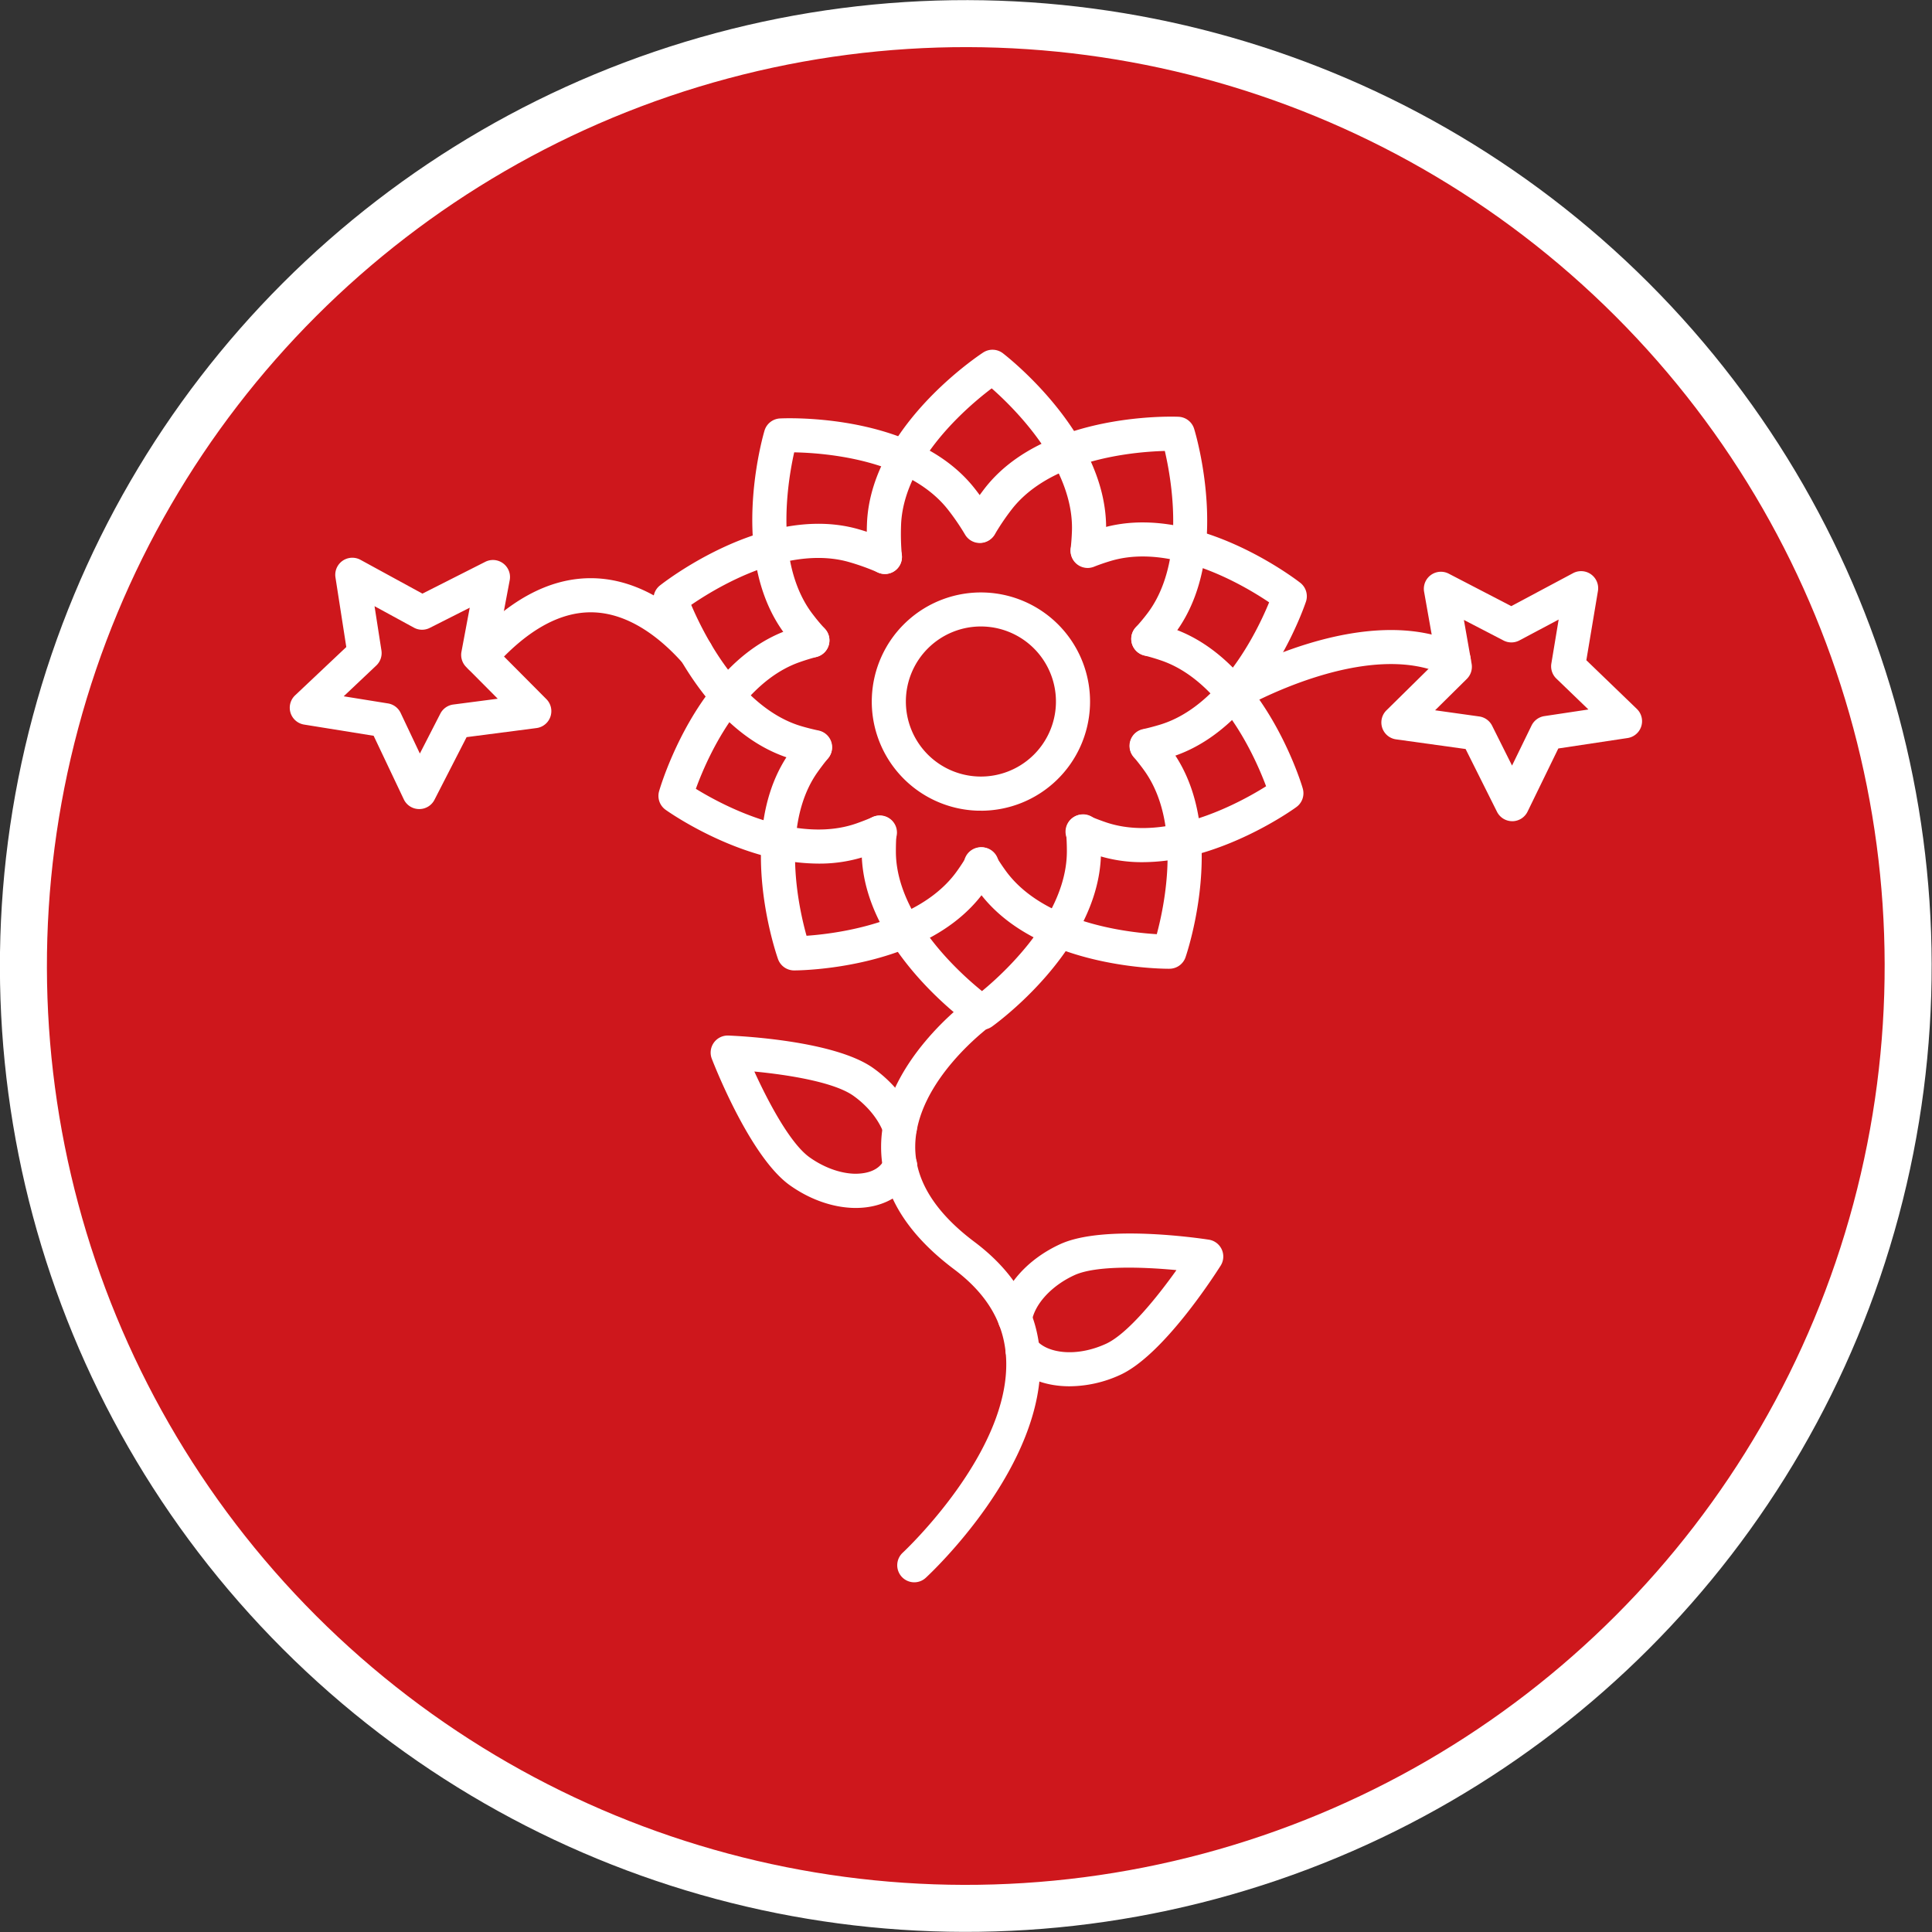 <svg id="Layer_1" viewBox="0 0 1000 1000" xmlns="http://www.w3.org/2000/svg" data-name="Layer 1" width="300" height="300" version="1.1" xmlns:xlink="http://www.w3.org/1999/xlink" xmlns:svgjs="http://svgjs.dev/svgjs"><rect x="0" y="0" width="1000" height="1000" fill="#333333" stroke="none"/><g transform="matrix(1,0,0,1,0,0)"><circle cx="500" cy="500" fill="#ffffff" r="500" transform="matrix(.707 -.707 .707 .707 -207.11 500)" fill-opacity="1" data-original-color="#adb0b1ff" stroke="none" stroke-opacity="1"/><circle cx="500" cy="500" fill="#ce171c" r="475.67" transform="matrix(.707 -.707 .707 .707 -207.11 500)" fill-opacity="1" data-original-color="#e4e8eaff" stroke="none" stroke-opacity="1"/><g fill="#adb0b1"><path d="m458 297.1a8.84 8.84 0 0 1 -8.79-8 139.81 139.81 0 0 1 -.47-18c.47-12.79 4.53-25.83 12.05-38.75 17.2-29.57 46.85-49.08 48.11-49.9a8.83 8.83 0 0 1 10.17.38c1 .78 25.19 19.4 40.68 46.54 9 15.81 13.28 31.4 12.73 46.33-.13 3.55-.39 7.05-.78 10.41a8.83 8.83 0 0 1 -17.54-2c.33-2.92.56-6 .67-9.06.43-11.61-3.07-24-10.42-36.93-9.72-17-23.74-30.62-31.11-37.11-8.69 6.57-26.22 21.28-37.24 40.23-6.05 10.39-9.31 20.65-9.67 30.52a122.76 122.76 0 0 0 .41 15.72 8.83 8.83 0 0 1 -8 9.59 7.44 7.44 0 0 1 -.8.03z" fill="#ffffff" fill-opacity="1" data-original-color="#adb0b1ff" stroke="none" stroke-opacity="1"/><path d="m594.38 339.52a8.83 8.83 0 0 1 -6.57-14.73c2-2.21 4-4.57 5.85-7 7.08-9.18 11.44-21.33 13-36.1 2-19.5-1.52-38.72-3.75-48.28-9.81.27-29.28 1.74-47.65 8.62-13.9 5.21-24.55 12.51-31.65 21.7a122.83 122.83 0 0 0 -8.78 13 8.83 8.83 0 0 1 -15.25-8.89 138.8 138.8 0 0 1 10-14.93c9.14-11.84 22.41-21.07 39.44-27.45 29.27-11 59.75-9.8 61-9.74a8.83 8.83 0 0 1 8.06 6.22c.38 1.22 9.26 30.43 6.07 61.53-1.86 18.08-7.43 33.26-16.56 45.09-2.17 2.8-4.41 5.5-6.68 8a8.8 8.8 0 0 1 -6.53 2.96z" fill="#ffffff" fill-opacity="1" data-original-color="#adb0b1ff" stroke="none" stroke-opacity="1"/><path d="m593.49 394.87a8.83 8.83 0 0 1 -1.9-17.46c2.87-.63 5.82-1.41 8.79-2.31 11.12-3.36 21.73-10.71 31.52-21.86 13-14.71 21.27-32.39 25-41.47-8.14-5.48-24.84-15.6-43.79-20.66-14.34-3.85-27.24-4.09-38.35-.72-2.89.87-5.79 1.86-8.65 3a8.83 8.83 0 1 1 -6.3-16.5c3.24-1.24 6.55-2.37 9.83-3.36 14.3-4.34 30.47-4.16 48 .56 30.2 8.06 54.33 26.74 55.34 27.53a8.85 8.85 0 0 1 3 9.74c-.41 1.22-10.16 30.14-30.82 53.59-12 13.65-25.34 22.77-39.67 27.1-3.39 1-6.78 1.91-10.08 2.64a8.51 8.51 0 0 1 -1.92.18z" fill="#ffffff" fill-opacity="1" data-original-color="#adb0b1ff" stroke="none" stroke-opacity="1"/><path d="m591.42 446.26a75.89 75.89 0 0 1 -24.54-3.88c-3.29-1.12-6.56-2.36-9.73-3.7a8.83 8.83 0 1 1 6.85-16.27c2.78 1.17 5.65 2.27 8.54 3.25 11 3.72 23.89 3.91 38.33.55 19.12-4.46 36.14-14 44.46-19.24-3.44-9.19-11.15-27.14-23.63-42.28-9.45-11.45-19.81-19.14-30.8-22.86-2.93-1-5.86-1.86-8.71-2.58a8.83 8.83 0 0 1 4.34-17.12c3.3.84 6.68 1.84 10 3 14.15 4.79 27.19 14.33 38.76 28.35 19.89 24.14 28.69 53.36 29 54.59a8.82 8.82 0 0 1 -3.26 9.64c-1 .76-25.77 18.63-56.23 25.73a103.81 103.81 0 0 1 -23.38 2.82z" fill="#ffffff" fill-opacity="1" data-original-color="#adb0b1ff" stroke="none" stroke-opacity="1"/><path d="m605 501.43c-3.85 0-32.8-.4-60.29-11.74-16.81-6.93-29.77-16.59-38.51-28.73-2-2.73-3.91-5.63-5.77-8.63a8.83 8.83 0 1 1 15-9.29c1.64 2.64 3.34 5.2 5.07 7.59 6.8 9.43 17.2 17.08 30.92 22.73 18.13 7.48 37.54 9.58 47.33 10.17 2.54-9.47 6.69-28.55 5.33-48.11-1-14.8-5-27.08-11.77-36.53-1.73-2.4-3.62-4.82-5.6-7.2a8.83 8.83 0 0 1 13.55-11.32c2.25 2.69 4.4 5.45 6.38 8.2 8.75 12.16 13.81 27.51 15.06 45.63 2.16 31.17-7.65 60.06-8.07 61.27a8.82 8.82 0 0 1 -8.26 5.95z" fill="#ffffff" fill-opacity="1" data-original-color="#adb0b1ff" stroke="none" stroke-opacity="1"/><path d="m508.28 533a8.84 8.84 0 0 1 -5.06-1.59c-1.05-.73-26-18.33-42.57-44.82-9.65-15.4-14.58-30.79-14.65-45.75 0-3.51.11-7 .33-10.38a8.83 8.83 0 0 1 17.67 1.15c-.2 3-.3 6.07-.29 9.16 0 11.59 4.07 23.85 11.95 36.43 10.41 16.62 25 29.61 32.62 35.79 7.58-6.24 22-19.37 32.32-36.09 7.76-12.65 11.67-24.95 11.61-36.55 0-2.94-.13-6-.37-9.11a8.83 8.83 0 1 1 17.6-1.39c.28 3.57.43 7.09.43 10.45.07 14.91-4.71 30.34-14.22 45.84-16.36 26.64-41.15 44.46-42.2 45.21a8.82 8.82 0 0 1 -5.17 1.65z" fill="#ffffff" fill-opacity="1" data-original-color="#adb0b1ff" stroke="none" stroke-opacity="1"/><path d="m411 502.29a8.84 8.84 0 0 1 -8.3-5.87c-.43-1.21-10.52-30-8.61-61.23 1.07-18.12 6-33.52 14.66-45.74 2.1-3 4.23-5.75 6.35-8.3a8.83 8.83 0 0 1 13.59 11.27c-1.83 2.21-3.69 4.65-5.53 7.24-6.72 9.49-10.57 21.8-11.44 36.59-1.21 19.68 3.11 38.67 5.74 48.1 9.78-.68 29.19-3 47.26-10.6 13.68-5.79 24-13.53 30.7-23 1.82-2.55 3.48-5.1 4.95-7.58a8.83 8.83 0 1 1 15.18 9c-1.71 2.88-3.63 5.83-5.71 8.77-8.61 12.18-21.48 22-38.23 29.06-28.61 12.11-58.88 12.29-60.61 12.29z" fill="#ffffff" fill-opacity="1" data-original-color="#adb0b1ff" stroke="none" stroke-opacity="1"/><path d="m423.69 447a104.9 104.9 0 0 1 -22.75-2.65c-30.51-6.82-55.4-24.47-56.45-25.22a8.83 8.83 0 0 1 -3.34-9.61c.35-1.24 8.89-30.53 28.55-54.83 11.45-14.14 24.4-23.8 38.52-28.71 3.17-1.11 6.53-2.14 9.94-3.06a8.83 8.83 0 0 1 4.58 17.08c-3 .8-5.93 1.7-8.71 2.68-11 3.81-21.26 11.6-30.6 23.14-12.39 15.31-19.92 33.27-23.26 42.47 8.36 5.14 25.47 14.56 44.63 18.84 14.47 3.24 27.38 2.94 38.36-.88 2.83-1 5.67-2.09 8.47-3.3a8.83 8.83 0 1 1 7 16.2c-3.21 1.39-6.47 2.66-9.7 3.78a76.5 76.5 0 0 1 -25.24 4.07z" fill="#ffffff" fill-opacity="1" data-original-color="#adb0b1ff" stroke="none" stroke-opacity="1"/><path d="m421.87 395.62a8.54 8.54 0 0 1 -1.86-.2c-3.42-.73-6.83-1.59-10.11-2.55-14.33-4.2-27.76-13.19-39.91-26.73-20.86-23.27-30.87-52.1-31.29-53.31a8.83 8.83 0 0 1 2.86-9.77c1-.8 25-19.68 55.1-28.05 17.53-4.84 33.69-5.17 48-1a136.89 136.89 0 0 1 16.93 6.16 8.83 8.83 0 1 1 -7.13 16.16 119.69 119.69 0 0 0 -14.73-5.33c-11.14-3.26-24-2.9-38.36 1-18.89 5.25-35.5 15.52-43.6 21.08 3.83 9 12.28 26.64 25.37 41.24 9.92 11 20.59 18.31 31.73 21.57 2.87.84 5.84 1.59 8.84 2.23a8.83 8.83 0 0 1 -1.84 17.47z" fill="#ffffff" fill-opacity="1" data-original-color="#adb0b1ff" stroke="none" stroke-opacity="1"/><path d="m420.45 340.28a8.79 8.79 0 0 1 -6.5-2.86c-2.3-2.5-4.57-5.18-6.75-8-9.25-11.76-15-26.89-17-45-3.46-31.05 5.14-60.31 5.51-61.54a8.82 8.82 0 0 1 8-6.29c1.49-.08 37-1.75 68.27 12.05 13.7 6 24.65 14.18 32.54 24.24a140 140 0 0 1 10.19 14.82 8.83 8.83 0 0 1 -15.17 9.05 121.87 121.87 0 0 0 -8.9-13c-6.09-7.75-14.76-14.14-25.77-19-20.07-8.84-42.9-10.41-53.8-10.62-2.14 9.58-5.49 28.81-3.31 48.29 1.63 14.76 6.1 26.87 13.29 36 1.95 2.58 3.95 4.89 5.95 7.06a8.83 8.83 0 0 1 -6.51 14.8z" fill="#ffffff" fill-opacity="1" data-original-color="#adb0b1ff" stroke="none" stroke-opacity="1"/><path d="m507.77 419.59c-.71 0-1.43 0-2.15 0a56.49 56.49 0 1 1 58.55-54.35 56.5 56.5 0 0 1 -56.4 54.39zm-.09-95.33a38.84 38.84 0 1 0 38.85 40.28 38.85 38.85 0 0 0 -37.37-40.25c-.49-.02-.99-.03-1.48-.03z" fill="#ffffff" fill-opacity="1" data-original-color="#adb0b1ff" stroke="none" stroke-opacity="1"/><path d="m638.55 367.9a8.83 8.83 0 0 1 -4.45-16.46c3-1.72 73.14-41.87 122.27-17.52a8.83 8.83 0 1 1 -7.85 15.82c-40.6-20.12-104.91 16.6-105.55 17a8.76 8.76 0 0 1 -4.42 1.16z" fill="#ffffff" fill-opacity="1" data-original-color="#adb0b1ff" stroke="none" stroke-opacity="1"/><path d="m248.6 348.85a8.84 8.84 0 0 1 -6.6-14.67c20.42-23.16 41.87-34.91 63.76-34.91 21.21 0 42.33 11.24 61.11 32.51a8.83 8.83 0 0 1 -13.25 11.69c-10.68-12.11-27.66-26.54-47.86-26.54-16.6 0-33.59 9.74-50.51 28.93a8.8 8.8 0 0 1 -6.65 2.99z" fill="#ffffff" fill-opacity="1" data-original-color="#adb0b1ff" stroke="none" stroke-opacity="1"/><path d="m376.56 369.07a8.78 8.78 0 0 1 -6.08-2.43 9.07 9.07 0 0 1 -1.83-2.47 8.84 8.84 0 1 1 7.91 4.9z" fill="#ffffff" fill-opacity="1" data-original-color="#adb0b1ff" stroke="none" stroke-opacity="1"/><path d="m782.74 425.05a8.83 8.83 0 0 1 -7.9-4.88l-16.24-32.48-36-5a8.82 8.82 0 0 1 -5-15l25.87-25.49-6.33-35.75a8.83 8.83 0 0 1 12.86-9.45l32.23 16.73 32-17.07a8.83 8.83 0 0 1 12.86 9.24l-6 35.83 26.14 25.21a8.82 8.82 0 0 1 -4.75 15.06l-35.9 5.41-15.9 32.65a8.84 8.84 0 0 1 -7.9 5zm-39.94-57.41 22.84 3.2a8.83 8.83 0 0 1 6.68 4.8l10.31 20.62 10.1-20.73a8.86 8.86 0 0 1 6.63-4.87l22.8-3.43-16.6-16a8.81 8.81 0 0 1 -2.58-7.8l3.78-22.75-20.36 10.82a8.85 8.85 0 0 1 -8.22 0l-20.47-10.62 4 22.71a8.83 8.83 0 0 1 -2.5 7.83z" fill="#ffffff" fill-opacity="1" data-original-color="#adb0b1ff" stroke="none" stroke-opacity="1"/><path d="m217 418.77h-.14a8.82 8.82 0 0 1 -7.84-5l-15.62-32.93-36-5.8a8.83 8.83 0 0 1 -4.65-15.14l26.49-25-5.6-36a8.83 8.83 0 0 1 13-9.11l32 17.47 32.53-16.46a8.83 8.83 0 0 1 12.66 9.5l-6.75 35.7 25.71 25.85a8.83 8.83 0 0 1 -5.13 15l-36.15 4.69-16.64 32.46a8.83 8.83 0 0 1 -7.87 4.77zm-39.1-58.37 22.91 3.69a8.81 8.81 0 0 1 6.57 4.94l9.94 21 10.59-20.64a8.82 8.82 0 0 1 6.72-4.73l23-3-16.36-16.45a8.85 8.85 0 0 1 -2.42-7.86l4.28-22.81-20.69 10.46a8.8 8.8 0 0 1 -8.21-.13l-20.37-11.11 3.57 22.92a8.87 8.87 0 0 1 -2.66 7.78z" fill="#ffffff" fill-opacity="1" data-original-color="#adb0b1ff" stroke="none" stroke-opacity="1"/><path d="m473.25 819a8.83 8.83 0 0 1 -6-15.32c.56-.52 56-52.33 53.51-100.64-.92-18.1-9.76-33.19-27-46.12-25.26-19-37.94-40.46-37.7-63.92.44-42.86 44.57-75.08 46.45-76.43a8.83 8.83 0 0 1 10.31 14.34c-.38.28-38.8 28.43-39.1 62.33-.16 17.5 10.15 34.17 30.64 49.55 21.41 16.06 32.86 36.05 34 59.39 2.86 56.6-56.64 112.14-59.18 114.48a8.76 8.76 0 0 1 -5.93 2.34z" fill="#ffffff" fill-opacity="1" data-original-color="#adb0b1ff" stroke="none" stroke-opacity="1"/><path d="m443 625.23h-.71c-11.22-.17-23.12-4.36-33.51-11.77-20.07-14.32-38.33-60.23-40.34-65.42a8.83 8.83 0 0 1 8.56-12.04c5.57.22 54.92 2.53 75 16.85 10.46 7.46 18.31 17.41 22.1 28a8.83 8.83 0 0 1 -16.63 5.94c-2.55-7.14-8.28-14.29-15.72-19.59-10.06-7.18-34.13-10.93-51.3-12.58 7.16 15.7 18.55 37.25 28.59 44.41 7.4 5.28 16 8.38 23.53 8.5 3.76 0 10.54-.6 14.14-5.65a11.23 11.23 0 0 0 1.09-1.91 8.83 8.83 0 1 1 16.13 7.18 29.08 29.08 0 0 1 -2.83 5c-5.97 8.35-16.17 13.08-28.1 13.08z" fill="#ffffff" fill-opacity="1" data-original-color="#adb0b1ff" stroke="none" stroke-opacity="1"/><path d="m553.6 717.54c-13 0-24.48-4.55-31.26-13.22a8.83 8.83 0 0 1 1.51-12.39 7.78 7.78 0 0 1 .78-.54c-.23 0-.46 0-.68-.09a8.82 8.82 0 0 1 -7.33-10.11c2.4-15 14.75-29.28 32.23-37.26 22.43-10.24 71.32-3.12 76.83-2.28a8.83 8.83 0 0 1 6.13 13.44c-3 4.71-29.62 46.31-52 56.55a63.55 63.55 0 0 1 -26.21 5.9zm-23.6-27.46a8.8 8.8 0 0 1 6.24 3.36c5.28 6.75 20.26 9.39 36.17 2.13 11.22-5.12 26.5-24.1 36.51-38.16-17.18-1.64-41.53-2.53-52.75 2.59-11.8 5.38-20.69 15-22.12 24a8.8 8.8 0 0 1 -4.05 6.08z" fill="#ffffff" fill-opacity="1" data-original-color="#adb0b1ff" stroke="none" stroke-opacity="1"/></g></g></svg>